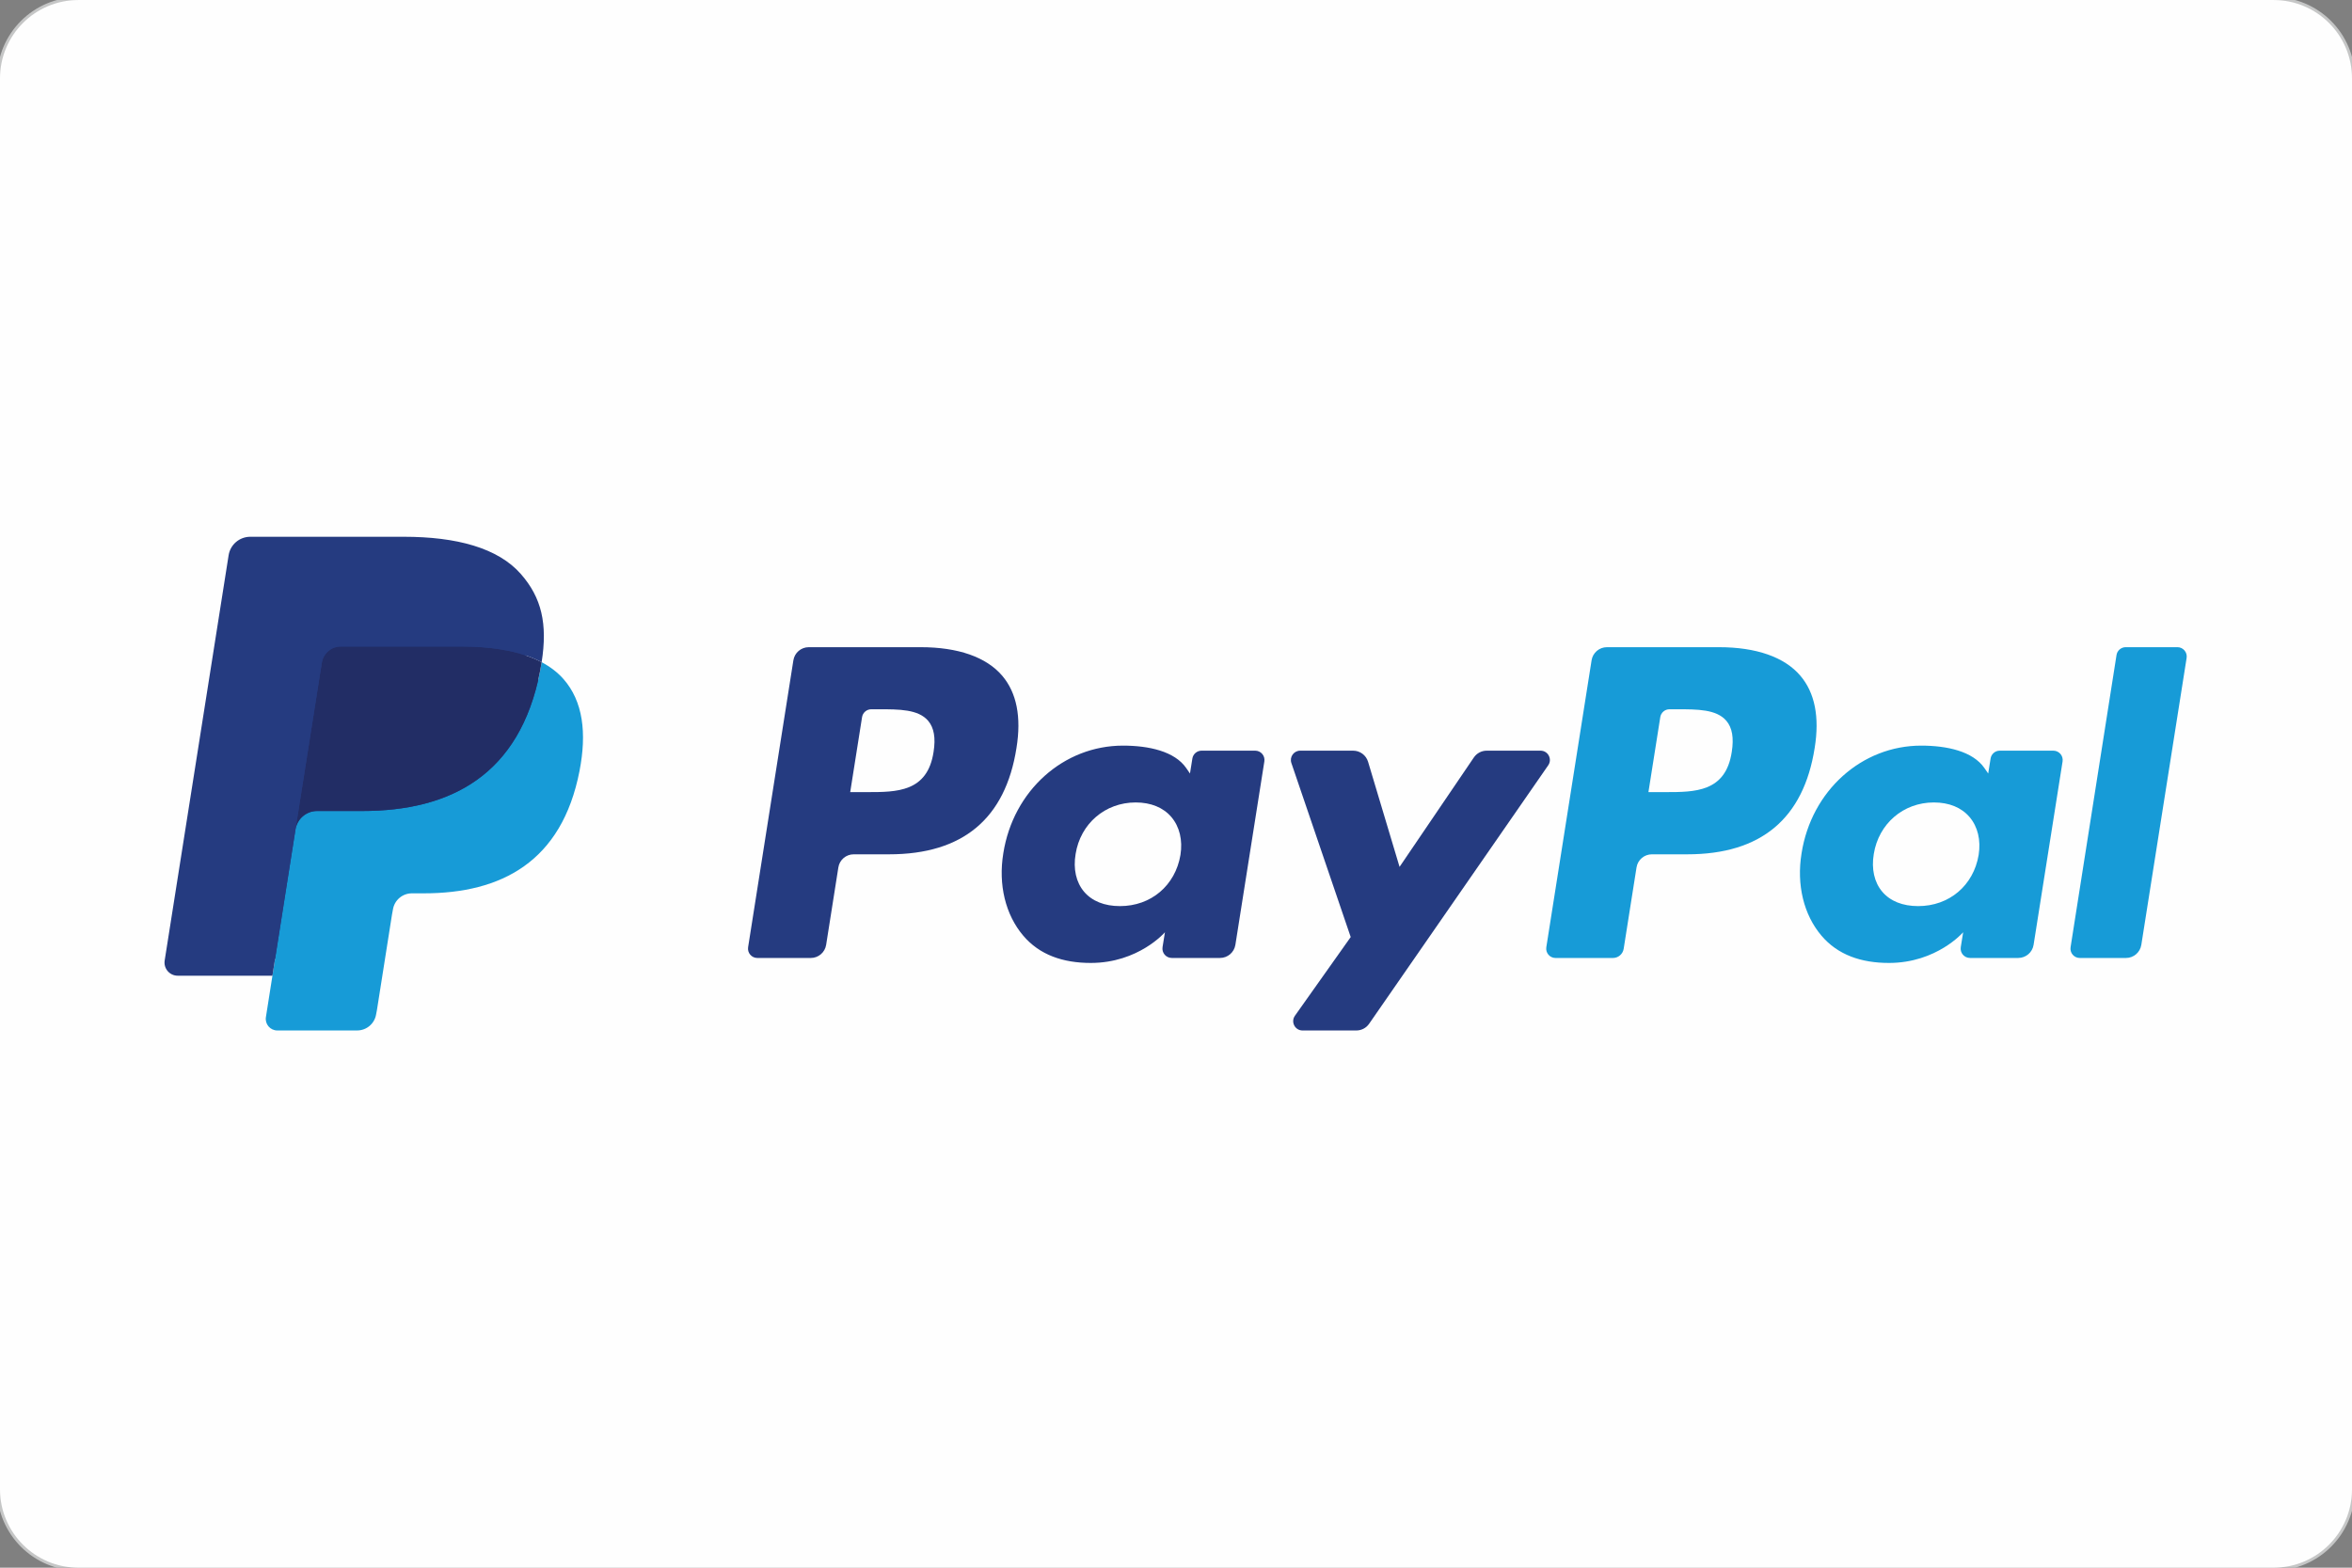 <?xml version="1.0" encoding="UTF-8"?> <svg xmlns="http://www.w3.org/2000/svg" clip-rule="evenodd" fill-rule="evenodd" viewBox="0 0 90 60"><rect x="0" y="0" width="90" height="60" fill="#808080" stroke="none"/><path d="m3 .001h84c1.656 0 3 1.343 3 2.999v54c0 1.656-1.344 3-3 3h-84c-1.656 0-3-1.344-3-3v-54c0-1.656 1.344-2.999 3-2.999z" fill="none" stroke="#c5c6c6" stroke-width=".22"></path><path d="m3 .001h84c1.656 0 3 1.343 3 2.999v54c0 1.656-1.344 3-3 3h-84c-1.656 0-3-1.344-3-3v-54c0-1.656 1.344-2.999 3-2.999z" fill="#fefefe"></path><g fill-rule="nonzero" transform="matrix(.647 0 0 .647 6.295 4.995)"><path d="m44.72 30.564h-6.618c-.453 0-.838.329-.909.776l-2.677 16.971c-.053.335.207.637.546.637h3.16c.453 0 .838-.329.909-.777l.722-4.578c.069-.448.455-.777.907-.777h2.095c4.36 0 6.876-2.11 7.533-6.29.297-1.829.013-3.266-.843-4.273-.941-1.105-2.61-1.689-4.825-1.689zm.764 6.198c-.362 2.375-2.177 2.375-3.931 2.375h-.999l.701-4.435c.041-.268.274-.466.545-.466h.457c1.196 0 2.323 0 2.906.681.347.407.453 1.011.321 1.845z" fill="#253b80"></path><path d="m64.504 36.685h-3.169c-.27 0-.504.198-.545.466l-.141.886-.221-.321c-.686-.996-2.216-1.329-3.743-1.329-3.503 0-6.494 2.653-7.077 6.374-.303 1.856.128 3.631 1.181 4.869.966 1.138 2.348 1.612 3.992 1.612 2.822 0 4.387-1.815 4.387-1.815l-.142.881c-.053.337.207.639.544.639h2.855c.454 0 .837-.329.909-.777l1.713-10.848c.054-.334-.204-.637-.543-.637zm-4.418 6.169c-.306 1.811-1.743 3.026-3.576 3.026-.92 0-1.655-.295-2.128-.855-.468-.555-.646-1.346-.497-2.226.285-1.795 1.747-3.051 3.551-3.051.9 0 1.632.299 2.114.864.483.57.675 1.365.536 2.242z" fill="#253b80"></path><path d="m81.383 36.685h-3.185c-.303 0-.589.151-.761.404l-4.393 6.47-1.862-6.217c-.117-.389-.476-.657-.882-.657h-3.13c-.38 0-.645.372-.524.73l3.509 10.295-3.299 4.656c-.259.367.002.871.45.871h3.181c.302 0 .585-.147.756-.395l10.593-15.29c.254-.366-.007-.867-.453-.867z" fill="#253b80"></path><path d="m91.928 30.564h-6.62c-.452 0-.837.329-.907.776l-2.677 16.971c-.053.335.206.637.544.637h3.397c.315 0 .585-.231.634-.544l.76-4.811c.07-.448.456-.777.908-.777h2.094c4.361 0 6.876-2.11 7.534-6.29.297-1.829.011-3.266-.845-4.273-.94-1.105-2.607-1.689-4.822-1.689zm.763 6.198c-.361 2.375-2.175 2.375-3.931 2.375h-.997l.701-4.435c.042-.268.272-.466.544-.466h.458c1.194 0 2.322 0 2.905.681.347.407.453 1.011.32 1.845z" fill="#179bd7"></path><path d="m111.71 36.685h-3.167c-.272 0-.503.198-.544.466l-.14.886-.223-.321c-.686-.996-2.215-1.329-3.742-1.329-3.502 0-6.493 2.653-7.075 6.374-.302 1.856.126 3.631 1.179 4.869.968 1.138 2.348 1.612 3.992 1.612 2.822 0 4.387-1.815 4.387-1.815l-.141.881c-.053.337.206.639.546.639h2.853c.452 0 .838-.329.908-.777l1.714-10.848c.052-.334-.207-.637-.547-.637zm-4.417 6.169c-.304 1.811-1.743 3.026-3.576 3.026-.919 0-1.656-.295-2.128-.855-.469-.555-.645-1.346-.498-2.226.288-1.795 1.747-3.051 3.552-3.051.9 0 1.632.299 2.113.864.485.57.677 1.365.537 2.242z" fill="#179bd7"></path><path d="m115.447 31.029-2.717 17.282c-.053.335.206.637.544.637h2.731c.454 0 .839-.329.909-.777l2.679-16.971c.053-.335-.207-.637-.544-.637h-3.058c-.27.001-.503.198-.544.466z" fill="#179bd7"></path><path d="m7.032 52.246.506-3.215-1.128-.026h-5.383l3.741-23.722c.012-.072.049-.139.105-.186.055-.048.125-.074.199-.074h9.077c3.014 0 5.094.627 6.179 1.865.509.581.834 1.187.99 1.855.165.701.168 1.538.007 2.559l-.011.074v.655l.509.288c.428.227.769.488 1.03.786.436.496.717 1.127.836 1.875.123.77.083 1.685-.119 2.722-.232 1.192-.607 2.23-1.115 3.08-.466.783-1.06 1.432-1.766 1.935-.673.478-1.474.841-2.378 1.074-.877.228-1.877.343-2.973.343h-.707c-.505 0-.996.182-1.381.508-.386.333-.641.788-.72 1.285l-.053.29-.894 5.666-.041.208c-.01.066-.029.099-.056.121-.024.02-.059.034-.093.034z" fill="#253b80"></path><path d="m22.305 31.452c-.028.173-.059.35-.093.532-1.197 6.146-5.293 8.27-10.524 8.27h-2.663c-.64 0-1.179.464-1.278 1.095l-1.364 8.648-.386 2.451c-.065.414.255.788.673.788h4.723c.56 0 1.035-.407 1.123-.958l.046-.24.89-5.644.057-.31c.087-.553.563-.96 1.122-.96h.707c4.576 0 8.159-1.858 9.206-7.235.437-2.246.211-4.121-.947-5.44-.35-.398-.784-.728-1.292-.997z" fill="#179bd7"></path><path d="m21.052 30.953c-.183-.054-.371-.102-.565-.146-.194-.042-.394-.08-.599-.113-.718-.116-1.505-.171-2.348-.171h-7.115c-.175 0-.341.04-.49.111-.328.158-.572.469-.631.849l-1.514 9.586-.043.28c.099-.631.638-1.095 1.278-1.095h2.663c5.231 0 9.327-2.125 10.524-8.27.035-.182.065-.359.093-.532-.303-.161-.631-.298-.985-.415-.087-.029-.177-.057-.268-.084z" fill="#222d65"></path><path d="m9.304 31.483c.059-.38.303-.691.631-.848.15-.071.315-.111.49-.111h7.115c.843 0 1.63.055 2.348.171.205.033.405.071.599.113.194.044.382.092.565.146.091.027.181.055.269.083.354.117.682.255.984.415.357-2.271-.002-3.818-1.23-5.218-1.354-1.542-3.798-2.202-6.925-2.202h-9.077c-.639 0-1.184.465-1.282 1.097l-3.781 23.966c-.075.474.291.902.769.902h5.604l1.407-8.928z" fill="#253b80"></path></g></svg> 